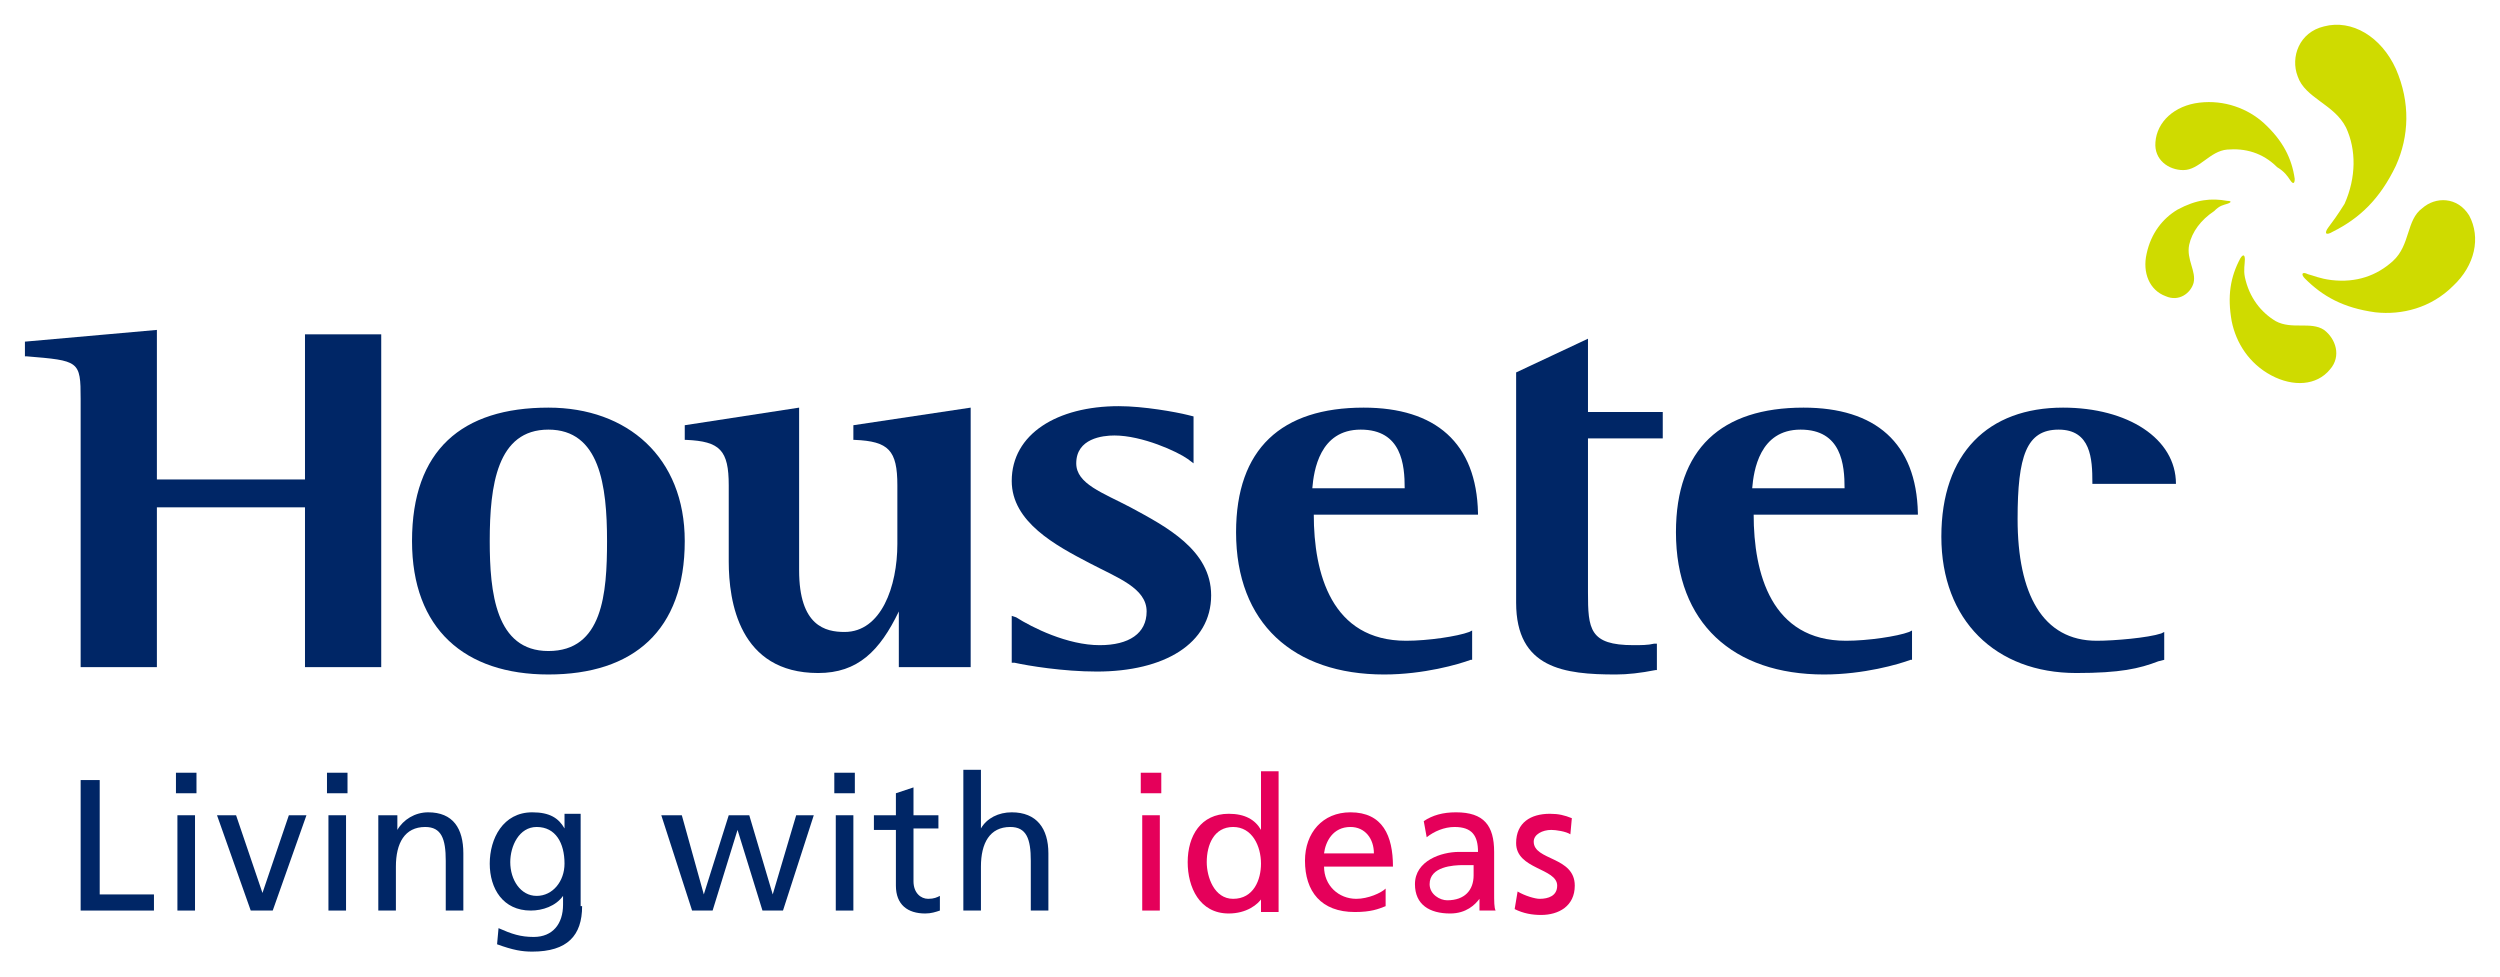 <?xml version="1.0" encoding="utf-8"?>
<!-- Generator: Adobe Illustrator 19.2.1, SVG Export Plug-In . SVG Version: 6.00 Build 0)  -->
<svg version="1.1" id="レイヤー_1" xmlns="http://www.w3.org/2000/svg" xmlns:xlink="http://www.w3.org/1999/xlink" x="0px"
	 y="0px" viewBox="0 0 170.5 66.6" style="enable-background:new 0 0 170.5 66.6;" xml:space="preserve">
<style type="text/css">
	.st0{fill:#002666;}
	.st1{fill:#CFDB00;}
	.st2{fill:#E5005A;}
</style>
<g>
	<path class="st0" d="M20.8,32.7H10.7V22.5l-9,0.8v1l0.1,0c3.6,0.3,3.7,0.3,3.7,2.9v18.3h5.2V34.6h10.1v10.9H26V22.8h-5.2V32.7z"/>
	<path class="st0" d="M58.2,30l0.1,0c2.3,0.1,2.9,0.7,2.9,3.1v4c0,2.9-1.1,6-3.6,6c-1.3,0-3.1-0.4-3.1-4.2V27.8L46.7,29v1l0.1,0
		c2.3,0.1,2.9,0.7,2.9,3.1v5.2c0,2.7,0.7,7.6,6.1,7.6c2.7,0,4.2-1.5,5.5-4.2v3.8h4.9V27.8L58.2,29V30z"/>
	<path class="st0" d="M77.1,34.6c-1.9-1-3.7-1.6-3.7-3c0-1.7,1.8-1.9,2.6-1.9c1.9,0,4.3,1.1,5,1.6l0.4,0.3l0-0.3v-2.9L81,28.3
		c-0.8-0.2-3-0.6-4.7-0.6c-4.2,0-7.3,1.9-7.3,5.1c0,2.8,3,4.4,5.3,5.6c1.9,1,3.9,1.7,3.9,3.3c0,1.5-1.2,2.3-3.2,2.3
		c-2.2,0-4.6-1.2-5.7-1.9L69,42v3.2l0.2,0c0.9,0.2,3.3,0.6,5.6,0.6c4.6,0,7.8-1.9,7.8-5.2C82.6,37.5,79.5,35.9,77.1,34.6"/>
	<path class="st0" d="M108.3,23.1l-4.9,2.3v15.7c0,4.5,3.3,4.9,6.8,4.9c0.8,0,1.7-0.1,2.7-0.3l0.1,0v-1.8l-0.2,0
		c-0.4,0.1-0.9,0.1-1.4,0.1c-3,0-3.1-1.1-3.1-3.6V29.9h5.1v-1.8h-5.1V23.1z"/>
	<path class="st0" d="M123,27.8c-5.6,0-8.7,2.8-8.7,8.5c0,6.2,3.9,9.7,10.1,9.7c2.7,0,5.1-0.7,5.9-1l0.1,0V43l-0.2,0.1
		c-0.8,0.3-2.8,0.6-4.3,0.6c-5.1,0-6.3-4.6-6.3-8.6h11.2v-0.1C130.7,30.2,127.9,27.8,123,27.8 M122.8,29.3c2.8,0,3,2.4,3,4h-6.3
		C119.6,32.1,120,29.3,122.8,29.3"/>
	<path class="st0" d="M93,27.8c-5.6,0-8.7,2.8-8.7,8.5c0,6.2,3.9,9.7,10.1,9.7c2.7,0,5.1-0.7,5.9-1l0.1,0V43l-0.2,0.1
		c-0.8,0.3-2.8,0.6-4.3,0.6c-5.1,0-6.3-4.6-6.3-8.6h11.2v-0.1C100.7,30.2,97.9,27.8,93,27.8 M92.8,29.3c2.8,0,3,2.4,3,4h-6.3
		C89.6,32.1,90,29.3,92.8,29.3"/>
	<path class="st0" d="M148.4,33.1v-0.1c0-3.1-3.3-5.2-7.7-5.2c-5.1,0-8.3,3.1-8.3,8.8c0,5.7,3.7,9.3,9.2,9.3c3,0,4.3-0.3,5.6-0.8
		l0.4-0.1v-1.9l-0.2,0.1c-0.9,0.3-3.2,0.5-4.4,0.5c-3.7,0-5.4-3.2-5.4-8.3c0-4.3,0.6-6.1,2.8-6.1c2.2,0,2.3,2,2.3,3.6v0.1H148.4z"/>
	<path class="st0" d="M37.4,27.8c-5.9,0-9.3,2.9-9.3,9.1c0,6,3.6,9.1,9.3,9.1c5.8,0,9.3-3,9.3-9.1C46.7,31.2,42.8,27.8,37.4,27.8
		 M37.4,29.3c3.5,0,4,3.8,4,7.6c0,3.6-0.3,7.5-4,7.5c-3.6,0-4-4-4-7.5C33.4,33.1,33.9,29.3,37.4,29.3"/>
	<path class="st1" d="M158.8,15.5c-0.3,0.4-0.2,0.6,0.3,0.3c1.8-0.9,3.2-2.2,4.3-4.5c0.9-2,1-4.3,0-6.6c-1-2.2-3-3.4-4.9-2.9
		c-1.7,0.4-2.3,2.1-1.8,3.4c0.5,1.5,2.5,1.9,3.3,3.5c0.7,1.5,0.7,3.4-0.1,5.2C159.4,14.7,159.1,15.1,158.8,15.5"/>
	<path class="st1" d="M151.9,13.9c0.3-0.1,0.3-0.2,0-0.2c-1.1-0.2-2.1-0.1-3.4,0.6c-1,0.6-1.8,1.6-2.1,3c-0.3,1.3,0.2,2.5,1.3,2.9
		c0.9,0.4,1.7-0.2,1.9-0.9c0.2-0.8-0.5-1.6-0.3-2.6c0.2-0.9,0.8-1.7,1.7-2.3C151.4,14,151.6,14,151.9,13.9"/>
	<path class="st1" d="M156.2,12.3c0.2,0.3,0.3,0.2,0.3-0.1c-0.2-1.4-0.8-2.6-2.1-3.8c-1.1-1-2.7-1.6-4.4-1.4c-1.7,0.2-2.9,1.3-3,2.7
		c-0.1,1.2,0.9,1.9,1.9,1.9c1.1,0,1.8-1.3,3-1.4c1.2-0.1,2.4,0.2,3.4,1.2C155.8,11.7,156,12,156.2,12.3"/>
	<path class="st1" d="M153.1,17.7c0-0.3-0.1-0.4-0.3-0.1c-0.7,1.3-0.9,2.6-0.6,4.3c0.3,1.5,1.2,2.9,2.7,3.7c1.5,0.8,3.1,0.7,4-0.4
		c0.8-0.9,0.4-2.1-0.4-2.7c-0.9-0.6-2.2,0-3.3-0.6c-1-0.6-1.8-1.6-2.1-3C153,18.4,153.1,18,153.1,17.7"/>
	<path class="st1" d="M157.4,18.7c-0.4-0.2-0.5,0-0.2,0.3c1.2,1.2,2.6,2,4.8,2.3c1.8,0.2,3.8-0.3,5.3-1.8c1.5-1.4,1.9-3.3,1.1-4.8
		c-0.8-1.3-2.3-1.3-3.2-0.5c-1.1,0.8-0.8,2.5-2,3.6c-1.1,1-2.5,1.5-4.2,1.3C158.2,19,157.8,18.8,157.4,18.7"/>
	<polygon class="st0" points="5.5,53.2 6.8,53.2 6.8,61 10.5,61 10.5,62.1 5.5,62.1 	"/>
	<path class="st0" d="M13.4,54.1H12v-1.4h1.4V54.1z M12.1,55.6h1.2v6.5h-1.2V55.6z"/>
	<polygon class="st0" points="18.6,62.1 17.1,62.1 14.8,55.6 16.1,55.6 17.9,60.9 17.9,60.9 19.7,55.6 20.9,55.6 	"/>
	<path class="st0" d="M23.7,54.1h-1.4v-1.4h1.4V54.1z M22.4,55.6h1.2v6.5h-1.2V55.6z"/>
	<path class="st0" d="M25.9,55.6h1.2v1h0c0.4-0.7,1.2-1.2,2.1-1.2c1.7,0,2.4,1.1,2.4,2.8v3.9h-1.2v-3.4c0-1.5-0.3-2.3-1.4-2.3
		c-1.4,0-2,1.1-2,2.7v3h-1.2V55.6z"/>
	<path class="st0" d="M39.7,61.8c0,2-1,3.1-3.4,3.1c-0.7,0-1.3-0.1-2.4-0.5l0.1-1.1c0.9,0.4,1.5,0.6,2.4,0.6c1.3,0,2-0.9,2-2.2v-0.6
		h0c-0.5,0.7-1.4,1-2.2,1c-1.9,0-2.8-1.5-2.8-3.2c0-1.7,0.9-3.5,2.9-3.5c1.2,0,1.8,0.4,2.2,1.1h0v-1h1.1V61.8z M38.5,58.9
		c0-1.4-0.6-2.5-1.9-2.5c-1.2,0-1.8,1.3-1.8,2.4c0,1.2,0.7,2.3,1.8,2.3C37.7,61.1,38.5,60.1,38.5,58.9"/>
	<polygon class="st0" points="53.4,62.1 52,62.1 50.3,56.6 50.3,56.6 48.6,62.1 47.2,62.1 45.1,55.6 46.5,55.6 48,61 48,61 
		49.7,55.6 51.1,55.6 52.7,61 52.7,61 54.3,55.6 55.5,55.6 	"/>
	<path class="st0" d="M58.3,54.1h-1.4v-1.4h1.4V54.1z M57,55.6h1.2v6.5H57V55.6z"/>
	<path class="st0" d="M64,56.5h-1.7v3.6c0,0.8,0.5,1.2,1,1.2c0.4,0,0.6-0.1,0.8-0.2v1c-0.3,0.1-0.6,0.2-1,0.2c-1.2,0-2-0.6-2-1.9
		v-3.8h-1.5v-1h1.5v-1.5l1.2-0.4v1.9H64V56.5z"/>
	<path class="st0" d="M65.7,52.5h1.2v4h0c0.4-0.7,1.2-1.1,2.1-1.1c1.7,0,2.5,1.1,2.5,2.8v3.9h-1.2v-3.4c0-1.5-0.3-2.3-1.4-2.3
		c-1.4,0-2,1.1-2,2.7v3h-1.2V52.5z"/>
	<path class="st2" d="M79.2,54.1h-1.4v-1.4h1.4V54.1z M77.9,55.6h1.2v6.5h-1.2V55.6z"/>
	<path class="st2" d="M86.1,61.2L86.1,61.2c-0.3,0.5-1.1,1.1-2.3,1.1c-2,0-2.8-1.8-2.8-3.5c0-1.8,0.9-3.3,2.8-3.3
		c1.1,0,1.8,0.4,2.2,1.1h0v-4h1.2v9.6h-1.2V61.2z M84.1,61.3c1.4,0,1.9-1.3,1.9-2.4c0-1.2-0.6-2.5-1.9-2.5c-1.3,0-1.8,1.2-1.8,2.4
		C82.3,59.8,82.8,61.3,84.1,61.3"/>
	<path class="st2" d="M94.5,61.8c-0.5,0.2-1,0.4-2.1,0.4c-2.3,0-3.4-1.4-3.4-3.5c0-1.9,1.2-3.3,3.1-3.3c2.2,0,2.9,1.6,2.9,3.7h-4.7
		c0,1.3,1,2.2,2.2,2.2c0.8,0,1.7-0.4,2-0.7V61.8z M93.7,58.2c0-1-0.6-1.8-1.6-1.8c-1.2,0-1.7,1-1.8,1.8H93.7z"/>
	<path class="st2" d="M97.1,56c0.6-0.4,1.3-0.6,2.2-0.6c1.9,0,2.6,0.9,2.6,2.7v2.7c0,0.7,0,1.1,0.1,1.3h-1.1v-0.8h0
		c-0.3,0.4-0.9,1-2,1c-1.4,0-2.4-0.6-2.4-2c0-1.6,1.8-2.2,3-2.2c0.5,0,0.8,0,1.3,0c0-1.1-0.4-1.7-1.6-1.7c-0.7,0-1.4,0.3-1.9,0.7
		L97.1,56z M100.6,59c-0.3,0-0.5,0-0.8,0c-0.7,0-2.3,0.1-2.3,1.3c0,0.7,0.7,1.1,1.2,1.1c1.2,0,1.8-0.7,1.8-1.7V59z"/>
	<path class="st2" d="M103.5,60.8c0.5,0.3,1.2,0.5,1.5,0.5c0.6,0,1.2-0.2,1.2-0.9c0-1.2-2.8-1.1-2.8-2.9c0-1.4,1-2,2.3-2
		c0.6,0,1,0.1,1.5,0.3l-0.1,1.1c-0.3-0.2-1-0.3-1.3-0.3c-0.6,0-1.2,0.3-1.2,0.8c0,1.3,2.8,1,2.8,3c0,1.4-1.1,2-2.3,2
		c-0.6,0-1.2-0.1-1.8-0.4L103.5,60.8z"/>
</g>
</svg>
